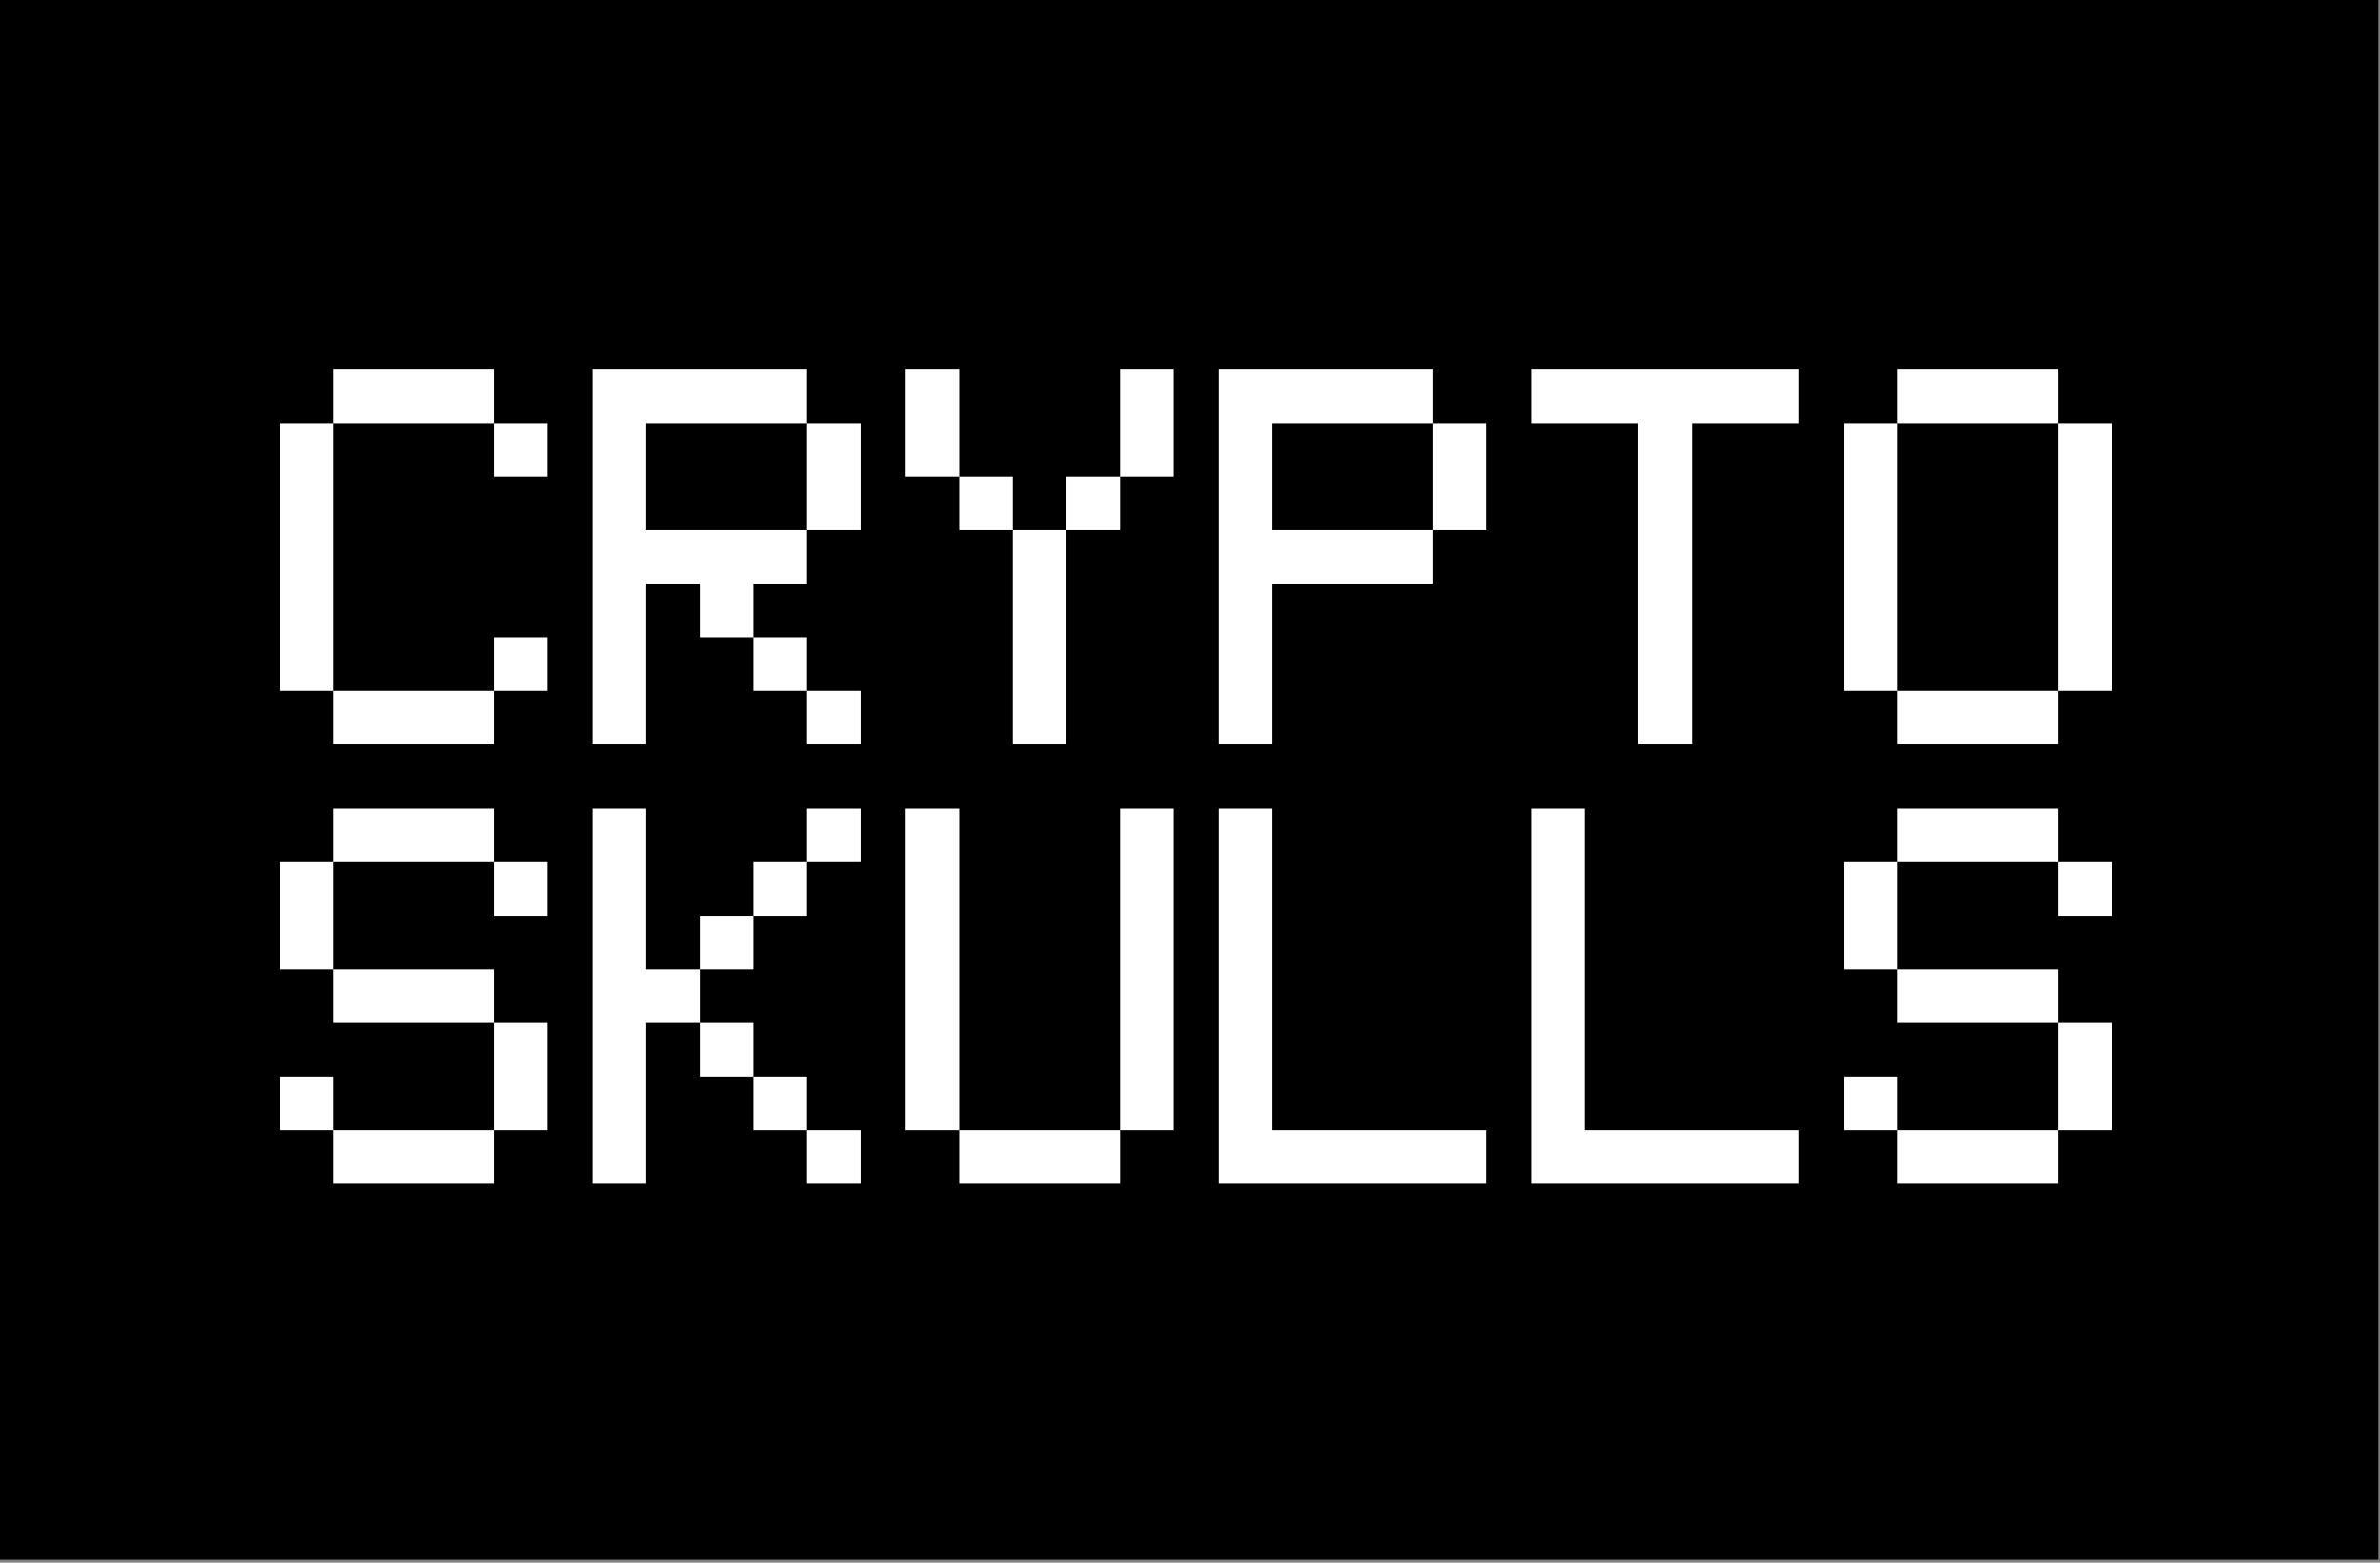 <?xml version="1.0" encoding="UTF-8"?> <svg xmlns="http://www.w3.org/2000/svg" width="233" height="153" viewBox="0 0 233 153" fill="none"><rect x="0" y="0" width="233" height="153" fill="#808080" stroke="none"/><rect x="1.953" y="1.953" width="228.937" height="148.805" fill="black" stroke="black" stroke-width="3.907"></rect><path d="M48.377 46.664V41.419H53.622V46.664H48.377ZM43.133 67.641H48.377V72.885H43.133H37.889H32.645V67.641H37.889H43.133ZM48.377 67.641V62.396H53.622V67.641H48.377ZM32.645 67.641H27.401V62.396V57.152V51.908V46.664V41.419H32.645V46.664V51.908V57.152V62.396V67.641ZM48.377 41.419H43.133H37.889H32.645V36.175H37.889H43.133H48.377V41.419ZM79.004 72.885V67.641H84.248V72.885H79.004ZM58.027 72.885V67.641V62.396V57.152V51.908V46.664V41.419V36.175H63.271H68.515H73.76H79.004V41.419H84.248V46.664V51.908H79.004V46.664V41.419H73.76H68.515H63.271V46.664V51.908H68.515H73.76H79.004V57.152H73.76V62.396H79.004V67.641H73.76V62.396H68.515V57.152H63.271V62.396V67.641V72.885H58.027ZM99.142 72.885V67.641V62.396V57.152V51.908H104.386V57.152V62.396V67.641V72.885H99.142ZM104.386 51.908V46.664H109.63V51.908H104.386ZM99.142 51.908H93.897V46.664H99.142V51.908ZM109.63 46.664V41.419V36.175H114.874V41.419V46.664H109.63ZM93.897 46.664H88.653V41.419V36.175H93.897V41.419V46.664ZM119.279 72.885V67.641V62.396V57.152V51.908V46.664V41.419V36.175H124.524H129.768H135.012H140.256V41.419H145.501V46.664V51.908H140.256V46.664V41.419H135.012H129.768H124.524V46.664V51.908H129.768H135.012H140.256V57.152H135.012H129.768H124.524V62.396V67.641V72.885H119.279ZM160.394 72.885V67.641V62.396V57.152V51.908V46.664V41.419H155.15H149.906V36.175H155.15H160.394H165.638H170.883H176.127V41.419H170.883H165.638V46.664V51.908V57.152V62.396V67.641V72.885H160.394ZM196.265 67.641H201.509V72.885H196.265H191.02H185.776V67.641H191.02H196.265ZM201.509 67.641V62.396V57.152V51.908V46.664V41.419H206.753V46.664V51.908V57.152V62.396V67.641H201.509ZM185.776 67.641H180.532V62.396V57.152V51.908V46.664V41.419H185.776V46.664V51.908V57.152V62.396V67.641ZM201.509 41.419H196.265H191.02H185.776V36.175H191.02H196.265H201.509V41.419ZM48.377 89.664V84.419H53.622V89.664H48.377ZM43.133 110.641H48.377V115.885H43.133H37.889H32.645V110.641H37.889H43.133ZM48.377 110.641V105.396V100.152H53.622V105.396V110.641H48.377ZM32.645 110.641H27.401V105.396H32.645V110.641ZM48.377 100.152H43.133H37.889H32.645V94.908H37.889H43.133H48.377V100.152ZM32.645 94.908H27.401V89.664V84.419H32.645V89.664V94.908ZM48.377 84.419H43.133H37.889H32.645V79.175H37.889H43.133H48.377V84.419ZM79.004 115.885V110.641H84.248V115.885H79.004ZM58.027 115.885V110.641V105.396V100.152V94.908V89.664V84.419V79.175H63.271V84.419V89.664V94.908H68.515V100.152H73.76V105.396H79.004V110.641H73.76V105.396H68.515V100.152H63.271V105.396V110.641V115.885H58.027ZM68.515 94.908V89.664H73.76V94.908H68.515ZM73.76 89.664V84.419H79.004V89.664H73.76ZM79.004 84.419V79.175H84.248V84.419H79.004ZM104.386 110.641H109.63V115.885H104.386H99.142H93.897V110.641H99.142H104.386ZM109.63 110.641V105.396V100.152V94.908V89.664V84.419V79.175H114.874V84.419V89.664V94.908V100.152V105.396V110.641H109.63ZM93.897 110.641H88.653V105.396V100.152V94.908V89.664V84.419V79.175H93.897V84.419V89.664V94.908V100.152V105.396V110.641ZM140.256 110.641H145.501V115.885H140.256H135.012H129.768H124.524H119.279V110.641V105.396V100.152V94.908V89.664V84.419V79.175H124.524V84.419V89.664V94.908V100.152V105.396V110.641H129.768H135.012H140.256ZM170.883 110.641H176.127V115.885H170.883H165.638H160.394H155.15H149.906V110.641V105.396V100.152V94.908V89.664V84.419V79.175H155.15V84.419V89.664V94.908V100.152V105.396V110.641H160.394H165.638H170.883ZM201.509 89.664V84.419H206.753V89.664H201.509ZM196.265 110.641H201.509V115.885H196.265H191.02H185.776V110.641H191.02H196.265ZM201.509 110.641V105.396V100.152H206.753V105.396V110.641H201.509ZM185.776 110.641H180.532V105.396H185.776V110.641ZM201.509 100.152H196.265H191.02H185.776V94.908H191.02H196.265H201.509V100.152ZM185.776 94.908H180.532V89.664V84.419H185.776V89.664V94.908ZM201.509 84.419H196.265H191.02H185.776V79.175H191.02H196.265H201.509V84.419Z" fill="white"></path></svg> 